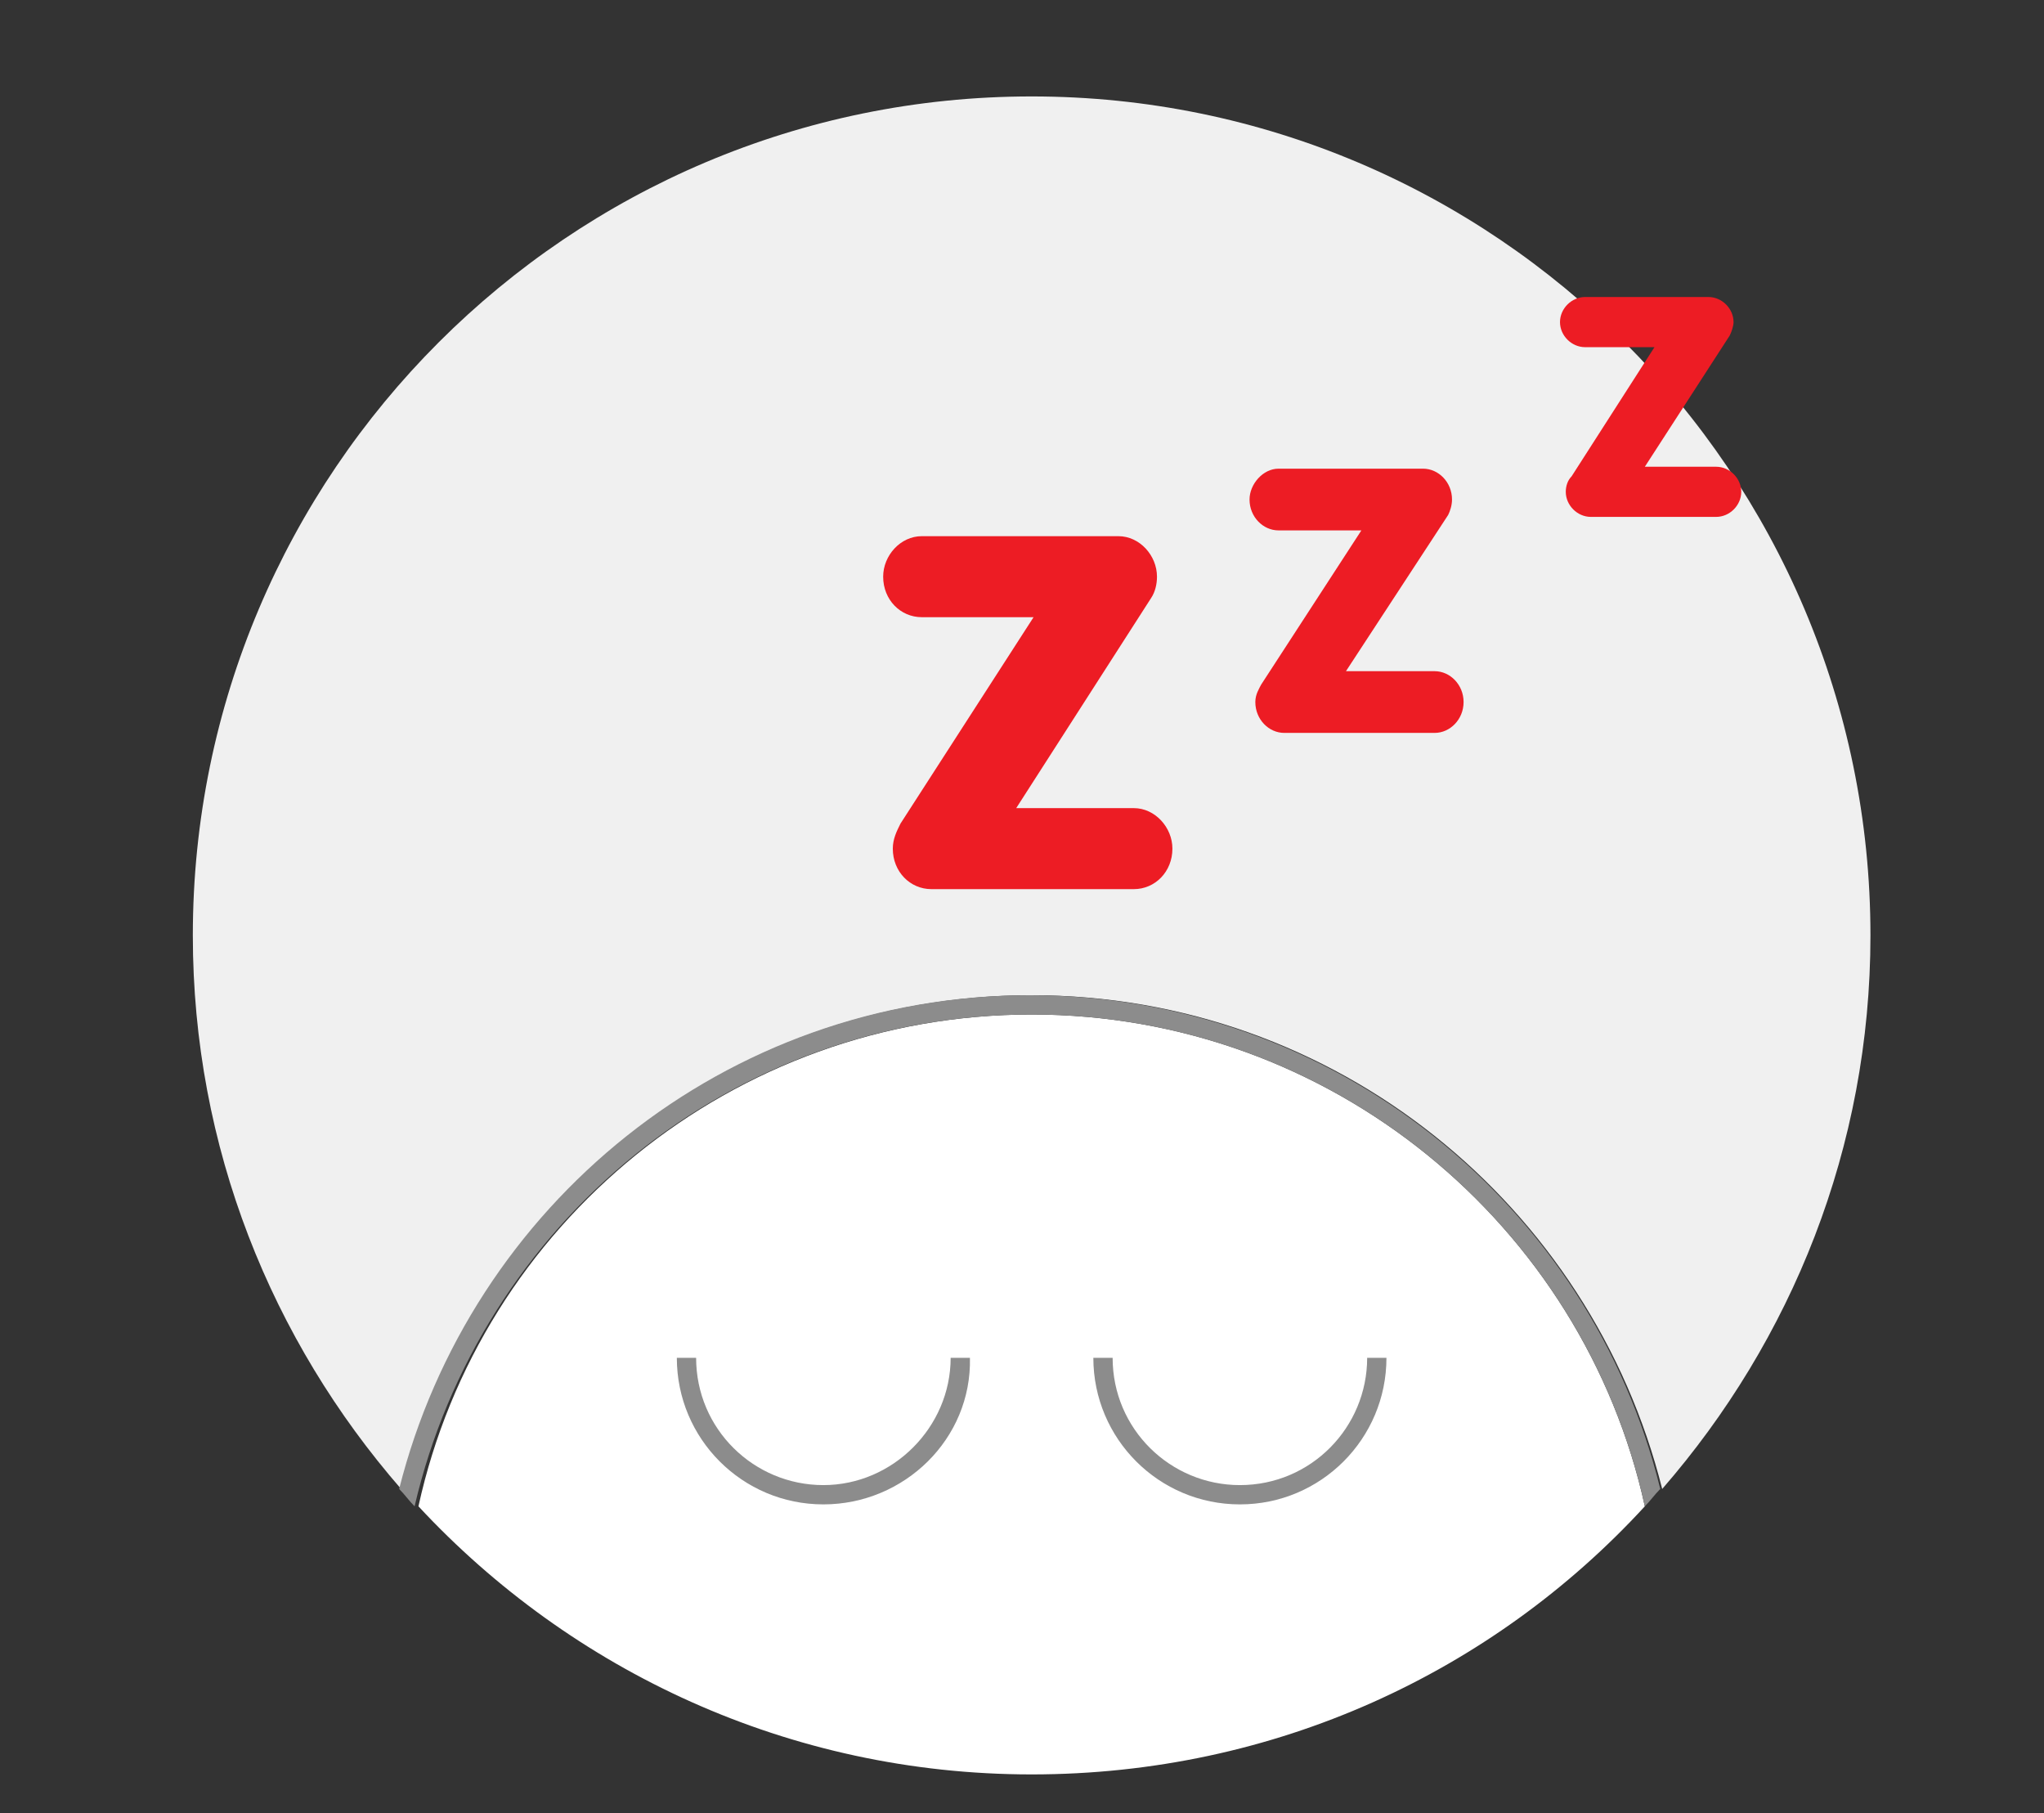 <svg enable-background="new 0 0 106 94" viewBox="0 0 106 94" xmlns="http://www.w3.org/2000/svg"><rect x="0" y="0" width="106" height="94" fill="#333333" stroke="none"/><path d="m53.5 52.6c-15.5 0-28.6 10.9-31.8 25.5 7.9 8.5 19.2 13.9 31.8 13.9s23.9-5.3 31.8-13.9c-3.2-14.6-16.3-25.5-31.8-25.5z" fill="#fff"/><path d="m53.5 51.6c15.8 0 29 10.9 32.7 25.6 6.7-7.7 10.8-17.7 10.8-28.7 0-24-19.5-43.5-43.5-43.5s-43.5 19.5-43.5 43.5c0 11 4.1 21 10.8 28.7 3.6-14.7 16.9-25.6 32.7-25.6z" fill="#f0f0f0"/><path d="m42.7 78c-4.2 0-7.6-3.4-7.6-7.6h1c0 3.7 3 6.6 6.6 6.6s6.6-3 6.6-6.6h1c.1 4.2-3.4 7.6-7.6 7.6z" fill="#8c8c8c"/><path d="m64.3 78c-4.2 0-7.6-3.4-7.6-7.6h1c0 3.7 3 6.6 6.6 6.6 3.7 0 6.6-3 6.6-6.6h1c0 4.2-3.4 7.6-7.6 7.6z" fill="#8c8c8c"/><circle cx="53.5" cy="48.5" fill="none" r="43.5"/><path d="m53.5 52.6c15.5 0 28.6 10.9 31.8 25.5.3-.3.5-.6.8-.9-3.6-14.7-16.9-25.6-32.7-25.6s-29 10.9-32.7 25.6c.3.3.5.6.8.9 3.4-14.6 16.4-25.5 32-25.5z" fill="#8c8c8c"/><g fill="#ed1c24"><path d="m58 27.8c1.1 0 2 1 2 2.1 0 .4-.1.8-.3 1.1l-7 10.9h6.1c1.1 0 2 1 2 2.1 0 1.2-.9 2.1-2 2.1h-10.5c-1.1 0-2-.9-2-2.1 0-.5.2-.9.4-1.3l6.9-10.7h-5.8c-1.1 0-2-.9-2-2.1 0-1.1.9-2.1 2-2.1z"/><path d="m73.8 24.3c.8 0 1.5.7 1.5 1.6 0 .3-.1.6-.2.8l-5.3 8.1h4.6c.8 0 1.5.7 1.5 1.6s-.7 1.6-1.5 1.6h-7.8c-.8 0-1.5-.7-1.5-1.6 0-.4.2-.7.3-.9l5.2-8h-4.3c-.8 0-1.5-.7-1.5-1.6 0-.8.7-1.6 1.5-1.6z"/><path d="m88.6 15.4c.7 0 1.3.6 1.3 1.3 0 .2-.1.5-.2.7l-4.4 6.8h3.7c.7 0 1.3.6 1.3 1.3s-.6 1.3-1.3 1.3h-6.5c-.7 0-1.3-.6-1.3-1.3 0-.3.1-.6.3-.8l4.3-6.7h-3.6c-.7 0-1.3-.6-1.3-1.3s.6-1.3 1.3-1.3z"/></g></svg>